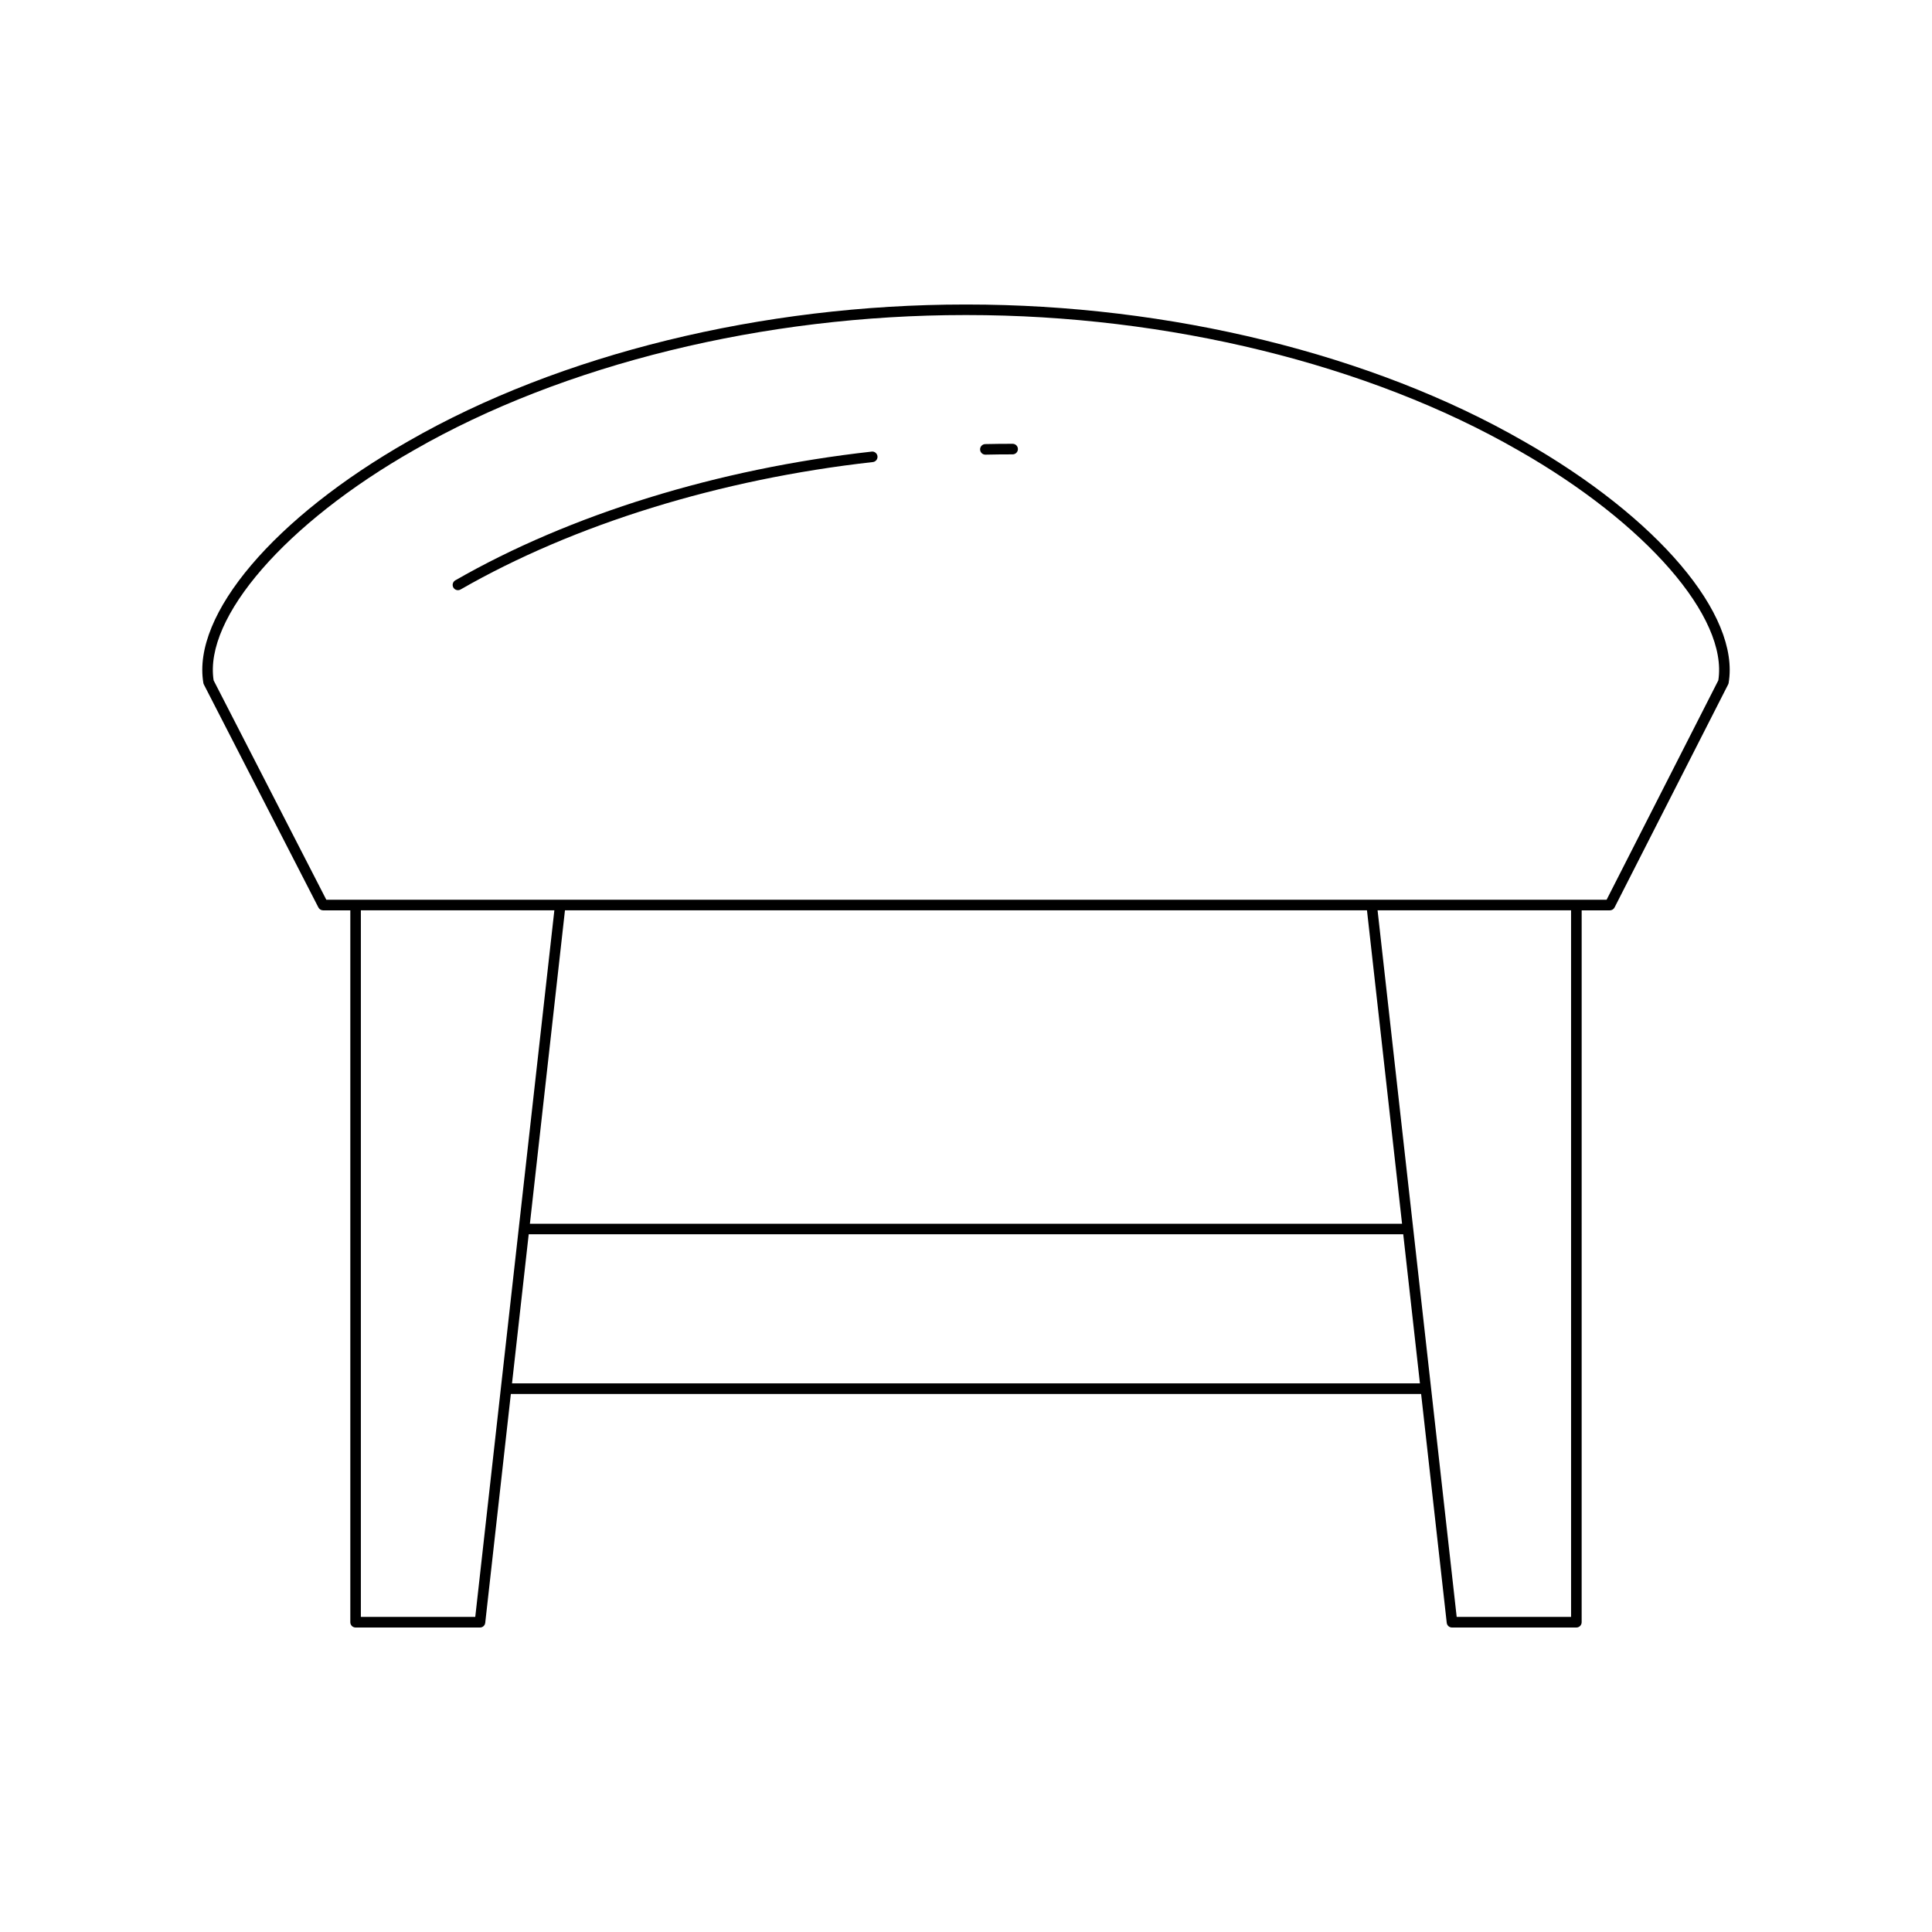 <?xml version="1.0" encoding="UTF-8"?>
<!-- Uploaded to: ICON Repo, www.svgrepo.com, Generator: ICON Repo Mixer Tools -->
<svg fill="#000000" width="800px" height="800px" version="1.1" viewBox="144 144 512 512" xmlns="http://www.w3.org/2000/svg">
 <g>
  <path d="m547.7 260.88c-40.016-23-93.75-36.18-147.46-36.18h-0.492c-53.703 0-107.44 13.18-147.45 36.172-35.598 20.258-57.465 46.023-54.406 64.113 0.023 0.145 0.066 0.281 0.133 0.41l30.355 59.094c0.242 0.465 0.723 0.762 1.246 0.762h7.211v188.66c0 0.77 0.629 1.398 1.398 1.398h32.969c0.711 0 1.312-0.535 1.387-1.246l6.789-60.648h241.23l6.789 60.648c0.078 0.711 0.68 1.246 1.387 1.246h32.969c0.77 0 1.398-0.629 1.398-1.398l0.004-188.66h7.473c0.523 0 1.008-0.297 1.246-0.766l30.094-59.094c0.066-0.125 0.109-0.262 0.133-0.398 3.062-18.09-18.805-43.852-54.398-64.109zm-277.75 311.62h-30.316v-187.26h51.277zm23.773-187.26h212.54l9.297 83.062h-231.13zm-14.031 125.36 4.422-39.504h231.76l4.422 39.504zm280.66 61.895h-30.316l-20.965-187.26h51.277zm39.02-248.19-29.605 58.137h-339.29l-29.863-58.137c-2.602-16.668 19.168-41.711 53.074-61.004 39.602-22.762 92.824-35.809 146.06-35.809h0.492c53.23 0 106.46 13.051 146.06 35.812 33.91 19.289 55.676 44.332 53.074 61z"/>
  <path d="m375 263.68c-40.777 4.543-79.961 16.664-110.34 34.117-0.668 0.383-0.898 1.242-0.516 1.914 0.258 0.449 0.734 0.699 1.215 0.699 0.234 0 0.477-0.059 0.699-0.188 30.051-17.27 68.852-29.262 109.25-33.77 0.77-0.082 1.324-0.777 1.234-1.543-0.078-0.762-0.812-1.336-1.539-1.23z"/>
  <path d="m412.36 261.61c-2.434 0-4.856 0.023-7.258 0.078-0.77 0.016-1.383 0.656-1.367 1.434 0.016 0.762 0.641 1.367 1.398 1.367h0.031c2.383-0.055 4.785-0.078 7.195-0.078 0.77 0 1.398-0.629 1.398-1.398 0-0.773-0.625-1.402-1.398-1.402z"/>
 </g>
</svg>